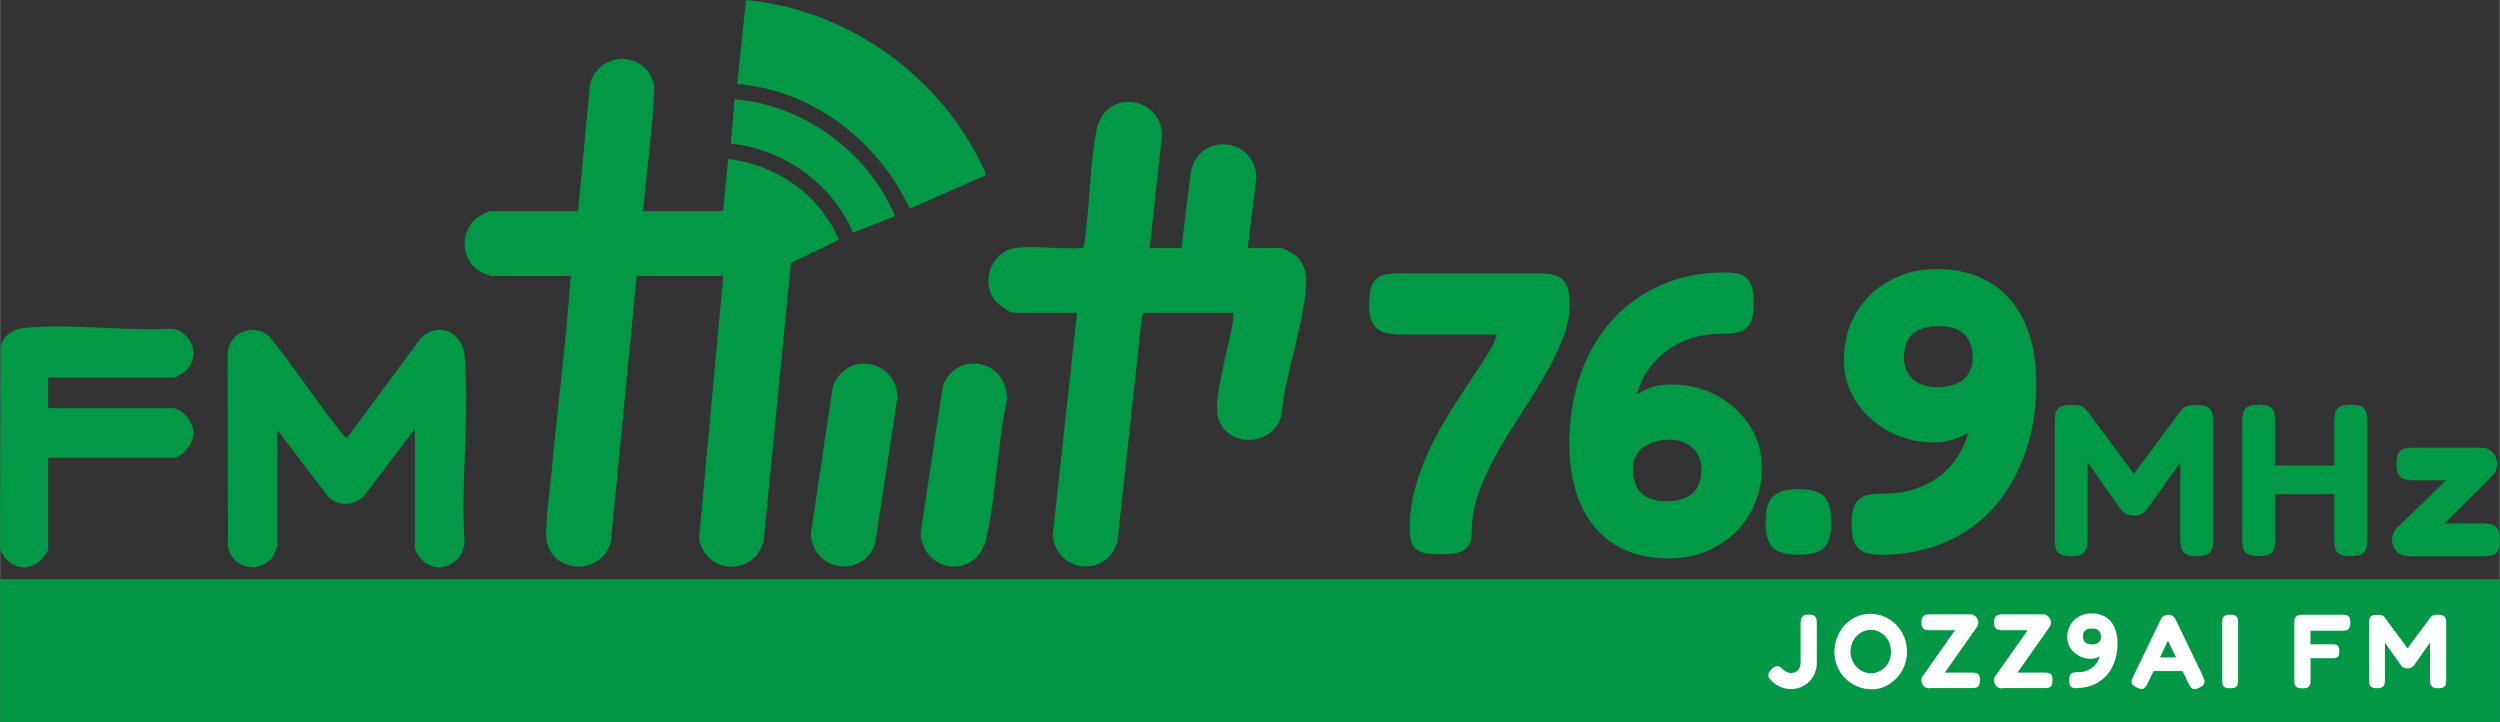 <?xml version="1.0" encoding="UTF-8"?>
<svg id="_レイヤー_2" data-name=" レイヤー 2" xmlns="http://www.w3.org/2000/svg" width="98.57mm" height="28.47mm" viewBox="0 0 279.41 80.71">
  <rect x="0" y="0" width="279.41" height="80.71" fill="#333333" stroke="none"/>
  <defs>
    <style>
      .cls-1 {
        fill: #009946;
      }

      .cls-2 {
        fill: #fff;
      }

      .cls-3 {
        fill: #039946;
      }

      .cls-4 {
        fill: #029946;
      }

      .cls-5 {
        fill: #029745;
      }

      .cls-6 {
        fill: #019946;
      }
    </style>
  </defs>
  <g id="_レイヤー_1-2" data-name=" レイヤー 1-2">
    <g>
      <g>
        <g>
          <path class="cls-4" d="M95.86,40.69c2.38-.38,4.28,1.25,4.45,3.59l-2.52,16.53c-1.43,3.96-7.03,2.98-7.17-1.18l2.44-16.34c.34-1.19,1.57-2.4,2.8-2.6h0Z"/>
          <path class="cls-4" d="M108.24,40.69c2.46-.36,4.31,1.45,4.31,3.86-1.07,5.03-1.21,10.62-2.32,15.6-1.03,4.61-6.97,4-7.35-.51l2.5-16.55c.44-1.23,1.55-2.22,2.85-2.41h.01Z"/>
          <path class="cls-6" d="M128.49,27.72h3.56l1.01-8.3c.71-4.62,7.11-4.28,7.37.39l-.98,7.9h3.77c.11,0,1.17.53,1.34.65,1.12.78,1.52,2.09,1.43,3.41-.28,4.52-2.3,9.85-2.75,14.45-.62,3.69-6.24,4.03-7.12.37-.54-2.25,1.37-8.24,1.71-10.89.03-.25.06-.49.04-.74h-10.03l-.21.36-2.75,25.26c-1.19,4.05-6.93,3.42-7.22-.81l2.71-24.81h-7.04c-.6,0-1.92-1.07-2.27-1.57-1.43-2.06-.18-5.25,2.3-5.64,2.31-.37,5.31.21,7.7-.06.1-.06.27-1.47.3-1.76.44-3.62.5-7.83,1.18-11.34,1.01-5.21,8.28-3.61,7.22,1.52l-1.27,11.59h0v.02Z"/>
        </g>
        <g>
          <g>
            <path class="cls-4" d="M110.12,19.61l-8.45,3.71c-3.5-7.55-10.88-13.25-19.29-13.93L83.38,0c10.2.98,19.52,6.98,24.83,15.65.31.51,2.14,3.66,1.93,3.95h-.02Z"/>
            <path class="cls-6" d="M71.84,23.6h8.97l.57-5.83c5.37.6,10.26,4.03,12.38,9.02l-5.37,2.6-3.05,31.07c-1.05,3.98-6.46,3.78-7.22-.25l2.71-29.36h-9.68l-2.88,29.61c-.87,3.81-6.27,3.76-7.13.22-.35-1.44.31-5.82.47-7.58.66-7.25,1.61-14.49,2.13-21.76,0-.19.08-.33.15-.49h-9.04c-.06,0-.9-.33-1.02-.39-2.46-1.27-2.58-4.9-.17-6.34.17-.1.94-.51,1.05-.51h9.89l1.34-14.22c1.1-3.84,6.42-3.71,7.18.24-.16,4.67-.83,9.34-1.27,13.99h0v-.02Z"/>
            <path class="cls-3" d="M100.02,24.16l-4.68,1.84c-2.33-5.45-7.76-9.34-13.67-9.95l.42-4.97c7.81.69,14.9,5.89,17.94,13.08h-.01Z"/>
          </g>
          <g>
            <path class="cls-6" d="M30.99,60.78c-.4,3.25-4.72,3.55-5.52.39l-.04-21.72c.21-2.37,2.93-3.39,4.69-1.83,2.71,3.38,5.09,7.04,7.78,10.42.15.19.72,1,.91.87l8.19-11.09c1.97-1.95,4.66-.75,4.91,1.93.62,6.57-.46,14.08,0,20.75-.06,2.25-2.44,3.74-4.4,2.41-.37-.26-1.15-1.28-1.15-1.7v-13.29l-5.48,7.25c-1.02,1.34-2.96,1.57-4.2.36l-5.69-7.47s0,12.72,0,12.72Z"/>
            <path class="cls-4" d="M5.37,42.22v3.41h13.88c1.19,0,2.36,1.63,2.36,2.77s-1.17,2.77-2.36,2.77H5.37v10.17c0,.41-.8,1.32-1.15,1.55-1.66,1.15-3.64.24-4.22-1.58l.06-22.62c.33-1.18,1.33-1.88,2.53-2.02,5.14-.55,11.34.37,16.59.06,2.51.33,3.32,3.64,1.18,5.03-.12.08-.91.45-.98.45H5.36h0Z"/>
          </g>
        </g>
      </g>
      <rect class="cls-5" y="64.74" width="279.41" height="15.97"/>
      <g>
        <path class="cls-2" d="M200.13,77.02c-.3,0-.57-.04-.82-.12s-.46-.18-.64-.29c-.19-.11-.33-.21-.45-.31-.11-.1-.19-.16-.21-.19-.1-.1-.18-.2-.26-.3s-.11-.21-.11-.33c0-.1.03-.21.09-.33.06-.11.15-.23.26-.35.12-.12.23-.21.34-.26.1-.06.21-.09.31-.09.14,0,.26.04.37.13.1.08.21.19.33.3.05.03.11.08.19.13s.17.1.28.15.24.06.39.06c.17,0,.33-.03.46-.09s.24-.15.33-.26.16-.25.2-.4.06-.32.06-.5v-4.29c0-.17.02-.33.06-.48s.12-.28.24-.37.34-.14.64-.14.48.05.6.14c.12.09.19.2.22.34s.05.28.05.44v4.44c0,.42-.07.8-.21,1.16s-.35.68-.61.95-.57.48-.93.63c-.36.15-.75.22-1.17.22h0Z"/>
        <path class="cls-2" d="M209.14,77.04c-.57,0-1.09-.11-1.59-.33s-.93-.51-1.32-.89-.67-.82-.88-1.32c-.21-.51-.32-1.05-.32-1.63s.1-1.14.31-1.66c.21-.52.49-.97.86-1.36s.79-.69,1.27-.91c.48-.22,1-.33,1.55-.33s1.11.11,1.61.33.93.52,1.31.9c.37.39.66.83.88,1.34.21.51.32,1.07.32,1.66s-.1,1.11-.31,1.63c-.21.51-.5.96-.87,1.35s-.8.69-1.27.91-1,.33-1.55.33h0v-.02ZM209.09,75.26c.31,0,.61-.06.89-.19s.52-.3.72-.51.37-.47.48-.77c.11-.29.17-.61.17-.95s-.06-.65-.17-.95-.28-.55-.49-.78-.45-.39-.72-.52-.56-.18-.88-.18-.6.06-.87.18c-.27.12-.51.29-.72.52-.21.22-.37.48-.49.78s-.18.61-.18.95.06.64.18.93.28.55.49.77c.21.22.45.39.72.52s.56.19.87.19h0Z"/>
        <path class="cls-2" d="M215.65,76.95c-.25,0-.46-.08-.64-.26-.17-.17-.26-.39-.26-.65,0-.1,0-.18.03-.26s.06-.14.1-.19l3.63-5.15h-2.81c-.15,0-.3-.01-.44-.04-.15-.03-.26-.1-.36-.22s-.14-.32-.14-.6.04-.5.13-.62.2-.2.34-.24.28-.05.44-.05h4.54c.25,0,.46.09.63.26s.26.39.26.64c0,.1,0,.19-.03.28-.02.08-.06.16-.1.21l-3.6,5.12h3.03c.16,0,.3.01.44.04s.24.1.33.22.12.32.12.58c0,.29-.04.5-.13.62-.08.12-.19.2-.33.23-.13.03-.28.04-.45.04h-4.7l-.03.04Z"/>
        <path class="cls-2" d="M223.77,76.95c-.25,0-.46-.08-.64-.26-.17-.17-.26-.39-.26-.65,0-.1,0-.18.03-.26s.06-.14.1-.19l3.63-5.15h-2.81c-.15,0-.3-.01-.44-.04-.15-.03-.26-.1-.36-.22s-.14-.32-.14-.6.04-.5.13-.62.2-.2.34-.24.28-.05.44-.05h4.54c.25,0,.46.09.63.26s.26.39.26.64c0,.1,0,.19-.03.28-.02.08-.06.16-.1.21l-3.6,5.12h3.03c.16,0,.3.01.44.04s.24.1.33.22.12.32.12.58c0,.29-.04.5-.13.62-.08.12-.19.2-.33.23-.13.03-.28.04-.45.04h-4.7l-.03.04Z"/>
        <path class="cls-2" d="M232.11,76.94c-.14,0-.28-.02-.41-.06s-.24-.11-.31-.24-.12-.33-.12-.62.04-.5.13-.62.2-.19.34-.22.29-.04.45-.04c.37,0,.69-.05.97-.15s.52-.23.71-.38.35-.33.48-.51.21-.36.27-.53.09-.32.09-.44l.17.03c-.02.06-.09.13-.21.21-.11.08-.26.14-.43.19s-.36.08-.55.08c-.48,0-.93-.11-1.33-.33s-.72-.51-.96-.88-.35-.77-.35-1.21c0-.51.12-.96.35-1.36s.56-.71.97-.95c.42-.23.88-.35,1.39-.35.6,0,1.12.13,1.56.39s.77.64,1,1.14.35,1.1.35,1.81c0,.6-.07,1.16-.21,1.67s-.35.98-.61,1.39-.58.76-.96,1.05-.8.51-1.27.66-.98.23-1.53.23h0v.04ZM233.76,72.04c.22,0,.41-.03.57-.1s.28-.17.37-.3.12-.28.12-.45c0-.2-.03-.37-.11-.52s-.19-.25-.33-.32c-.15-.07-.33-.1-.56-.1s-.41.03-.56.1-.27.17-.34.3c-.08.13-.11.3-.11.51,0,.17.04.32.12.45.08.14.19.24.33.31.15.07.31.1.5.1h0v.02Z"/>
        <path class="cls-2" d="M246.24,75.68c.1.19.15.36.15.5s-.03.26-.12.37c-.09.1-.24.21-.44.31-.31.16-.55.2-.73.14-.17-.06-.33-.25-.48-.57l-2.31-4.83-2.29,4.83c-.16.3-.32.49-.49.55s-.41.01-.72-.14c-.2-.1-.35-.19-.45-.3s-.14-.23-.12-.37c0-.15.07-.32.17-.51l3.1-6.44c.08-.16.19-.28.35-.37.15-.1.31-.14.48-.14.12,0,.23.02.33.06.1.04.19.1.28.18s.15.17.21.28l3.11,6.45h-.03ZM240.33,75.01l.73-1.52h2.51l.73,1.52h-3.97Z"/>
        <path class="cls-2" d="M249.25,76.93c-.28,0-.48-.04-.61-.12s-.2-.19-.23-.33-.04-.28-.04-.44v-6.44c0-.15.01-.29.04-.43s.1-.25.23-.33.33-.13.62-.13.51.04.63.13.19.2.22.33c.03.14.04.28.04.44v6.44c0,.15-.01.29-.05.43-.03.14-.11.25-.23.33s-.33.12-.63.12h0Z"/>
        <path class="cls-2" d="M257.31,76.93c-.28,0-.48-.04-.61-.12s-.2-.19-.23-.33-.04-.28-.04-.44v-6.44c0-.34.07-.57.2-.7s.37-.19.72-.19h4.45c.16,0,.3.01.44.04s.24.1.33.23.12.34.12.64-.04.48-.13.61c-.08.12-.2.2-.33.23-.14.03-.28.04-.44.04h-3.55v1.52h2.41c.16,0,.3.01.42.03.12.02.21.09.29.2.07.11.1.3.1.57,0,.24-.03.42-.1.53-.07.1-.17.17-.29.19-.12.02-.27.03-.42.03h-2.4v2.49c0,.15-.01.29-.05.43-.03.14-.11.25-.23.33s-.33.12-.63.12h-.03Z"/>
        <path class="cls-2" d="M265.67,76.93c-.28,0-.48-.04-.61-.13-.12-.08-.2-.2-.23-.33s-.04-.28-.04-.44v-6.43c0-.15.01-.29.04-.42s.1-.24.23-.33c.12-.08.34-.13.64-.13.19,0,.35.01.45.03s.17.06.22.1.1.09.15.15l2.65,3.58h-.17l2.66-3.58c.06-.07.12-.12.19-.17s.15-.07.24-.09.24-.03.42-.03c.28,0,.48.04.61.13.12.08.2.2.24.34.03.14.05.28.05.44v6.43c0,.15-.01.29-.05.42-.03.13-.11.24-.24.33-.12.08-.33.13-.62.13s-.48-.04-.61-.13c-.12-.08-.2-.2-.24-.34s-.05-.28-.05-.44v-4.19l-1.75,2.49s-.08.08-.13.15c-.06.07-.13.12-.23.17-.1.05-.24.08-.41.08s-.3-.03-.4-.08-.18-.11-.23-.17c-.05-.06-.1-.12-.14-.17l-1.75-2.47v4.22c0,.15-.01.29-.05.42s-.11.24-.23.33c-.12.08-.33.13-.62.13h0Z"/>
      </g>
      <g>
        <g>
          <path class="cls-1" d="M161.02,61.96c-1.11,0-1.9-.11-2.36-.34s-.77-.56-.9-1.01c-.14-.45-.2-.96-.2-1.53,0-1.62.23-3.21.67-4.77.45-1.56,1.02-3.05,1.73-4.48.71-1.43,1.46-2.78,2.27-4.05s1.58-2.45,2.3-3.53c.72-1.08,1.34-2.04,1.85-2.86.51-.82.81-1.5.9-2h-10.85c-.57,0-1.12-.07-1.64-.2-.53-.14-.96-.44-1.28-.9-.33-.46-.49-1.25-.49-2.36s.16-1.86.47-2.34c.32-.48.71-.78,1.19-.88s.99-.16,1.53-.16h15.8c1.14,0,1.94.17,2.41.52.46.35.75.78.85,1.31s.16,1.1.16,1.73c0,1.2-.26,2.47-.79,3.8-.53,1.34-1.2,2.71-2.03,4.12-.82,1.41-1.71,2.83-2.65,4.27s-1.83,2.89-2.65,4.34c-.82,1.45-1.5,2.89-2.02,4.32-.53,1.43-.79,2.83-.79,4.21,0,.54-.07,1.03-.2,1.46-.14.44-.44.76-.92.99s-1.26.34-2.34.34h-.02Z"/>
          <path class="cls-1" d="M186.47,62.41c-2.31,0-4.29-.51-5.94-1.51-1.65-1-2.92-2.47-3.8-4.39-.89-1.92-1.33-4.22-1.33-6.88,0-2.31.27-4.44.81-6.39s1.31-3.71,2.32-5.29,2.22-2.92,3.65-4.03c1.43-1.11,3.03-1.97,4.79-2.57,1.77-.6,3.69-.9,5.76-.9.57,0,1.1.06,1.6.16.49.1.9.39,1.21.88s.47,1.27.47,2.38-.17,1.9-.49,2.39c-.33.48-.75.78-1.28.88s-1.09.16-1.69.16c-1.41,0-2.65.19-3.71.56-1.07.37-1.97.87-2.72,1.46-.75.6-1.36,1.25-1.85,1.93-.48.69-.83,1.36-1.06,2.02s-.34,1.22-.34,1.67l-.58-.13c.09-.24.35-.51.79-.81s.98-.55,1.62-.74,1.34-.29,2.09-.29c1.89,0,3.6.42,5.13,1.26s2.74,1.96,3.64,3.35,1.35,2.95,1.35,4.66c0,1.92-.45,3.66-1.35,5.2-.9,1.54-2.15,2.76-3.73,3.64-1.59.89-3.38,1.33-5.36,1.33h0ZM186.29,56.02c.84,0,1.55-.14,2.14-.4.58-.27,1.02-.67,1.3-1.21s.43-1.17.43-1.89-.15-1.28-.43-1.78c-.28-.49-.71-.89-1.26-1.17-.55-.28-1.19-.43-1.91-.43-.81,0-1.53.15-2.16.43s-1.1.66-1.42,1.15c-.32.48-.47,1.04-.47,1.67,0,.78.14,1.44.4,1.98.27.54.69.96,1.24,1.24.55.28,1.27.43,2.14.43h0v-.02Z"/>
          <path class="cls-1" d="M201.02,62.01c-1.38,0-2.34-.27-2.88-.81s-.81-1.47-.81-2.79c0-.93.12-1.67.36-2.21s.63-.93,1.17-1.17,1.26-.36,2.16-.36c1.38,0,2.33.27,2.86.81s.79,1.5.79,2.88c0,.9-.11,1.62-.34,2.16s-.61.92-1.15,1.15-1.26.34-2.16.34Z"/>
          <path class="cls-1" d="M210.14,62.01c-.54,0-1.06-.07-1.55-.2-.5-.14-.89-.44-1.19-.9-.3-.46-.45-1.25-.45-2.36s.17-1.9.49-2.36c.33-.46.77-.75,1.3-.86.54-.1,1.11-.16,1.71-.16,1.41,0,2.65-.19,3.71-.56,1.07-.37,1.97-.87,2.72-1.46.75-.6,1.36-1.25,1.82-1.96s.81-1.38,1.03-2.02c.23-.64.34-1.21.34-1.69l.63.13c-.09.24-.35.51-.79.79-.44.28-.98.53-1.64.74-.66.21-1.36.32-2.11.32-1.86,0-3.55-.42-5.08-1.26s-2.75-1.96-3.65-3.35c-.9-1.4-1.35-2.94-1.35-4.61,0-1.95.45-3.69,1.35-5.22s2.14-2.74,3.71-3.62c1.58-.89,3.35-1.33,5.33-1.33,2.31,0,4.3.51,5.96,1.51s2.94,2.46,3.83,4.36,1.33,4.21,1.33,6.91c0,2.28-.27,4.41-.81,6.39s-1.32,3.76-2.32,5.33c-1,1.58-2.22,2.92-3.64,4.03-1.43,1.11-3.04,1.96-4.84,2.54s-3.75.88-5.85.88h0ZM216.44,43.28c.84,0,1.57-.12,2.18-.38.62-.26,1.08-.64,1.4-1.15s.47-1.08.47-1.71c0-.78-.15-1.44-.43-1.98s-.71-.94-1.26-1.21c-.55-.27-1.27-.4-2.14-.4s-1.55.14-2.14.4c-.58.27-1.02.66-1.3,1.17s-.43,1.16-.43,1.93c0,.63.15,1.21.45,1.73s.73.92,1.28,1.19,1.19.4,1.91.4h0Z"/>
        </g>
        <g>
          <path class="cls-1" d="M231.47,62.16c-.58,0-1-.09-1.26-.26-.26-.18-.42-.41-.47-.69s-.08-.59-.08-.91v-13.23c0-.3.03-.6.08-.87s.21-.5.47-.68.69-.27,1.31-.27c.4,0,.71.03.92.08s.36.12.46.21.2.19.32.3l5.46,7.37h-.37l5.48-7.37c.13-.15.26-.26.39-.34s.3-.14.5-.18.49-.06.86-.06c.58,0,1,.09,1.26.27s.42.41.48.69.1.59.1.91v13.23c0,.3-.03.6-.1.87-.06.28-.23.5-.48.68-.26.18-.69.26-1.28.26s-1-.09-1.26-.26c-.26-.18-.42-.42-.48-.71s-.1-.59-.1-.89v-8.63l-3.61,5.11c-.06.06-.15.17-.27.3-.11.14-.27.26-.47.37-.2.1-.48.16-.84.16s-.62-.06-.82-.16-.37-.22-.47-.35-.2-.24-.28-.34l-3.59-5.09v8.68c0,.3-.03.6-.1.87-.06.28-.22.5-.47.68s-.67.26-1.27.26h-.02Z"/>
          <path class="cls-1" d="M252.46,62.16c-.6,0-1.02-.09-1.29-.26-.26-.18-.42-.42-.47-.71s-.08-.59-.08-.89v-13.23c0-.3.03-.6.08-.89.06-.28.21-.51.47-.69s.69-.26,1.31-.26,1.02.09,1.27.26c.25.18.4.41.46.69s.08.59.08.91v13.23c0,.3-.03.6-.08.89s-.21.51-.47.69-.69.26-1.28.26h0ZM253.72,55.23v-3.2h7.56v3.2h-7.56ZM262.73,62.16c-.6,0-1.02-.09-1.28-.26-.26-.18-.42-.42-.47-.71s-.08-.59-.08-.89v-13.23c0-.3.03-.6.1-.89.06-.28.22-.51.47-.69s.69-.26,1.3-.26,1.02.09,1.27.26c.25.18.4.41.46.69s.08.59.08.91v13.23c0,.3-.03.6-.08.89-.06.28-.21.51-.47.69s-.69.26-1.29.26h0Z"/>
          <path class="cls-1" d="M269.15,62.16c-.5,0-.93-.17-1.27-.52s-.52-.78-.52-1.3c0-.24.04-.48.13-.71s.22-.43.4-.61l5.51-5.33h-3.68c-.3,0-.6-.03-.89-.1s-.52-.22-.71-.47-.28-.67-.28-1.27.09-1.02.28-1.27.42-.4.71-.46c.28-.06.57-.08.89-.08h7.59c.52,0,.95.17,1.28.51s.51.77.51,1.29c0,.26-.04.51-.13.74s-.21.42-.37.57l-5.38,5.36h4.38c.33,0,.62.03.89.1.28.06.5.23.66.48.17.26.26.69.26,1.29s-.09,1-.26,1.26c-.18.26-.4.42-.68.46-.28.05-.57.08-.89.08h-8.42v-.02Z"/>
        </g>
      </g>
    </g>
  </g>
</svg>